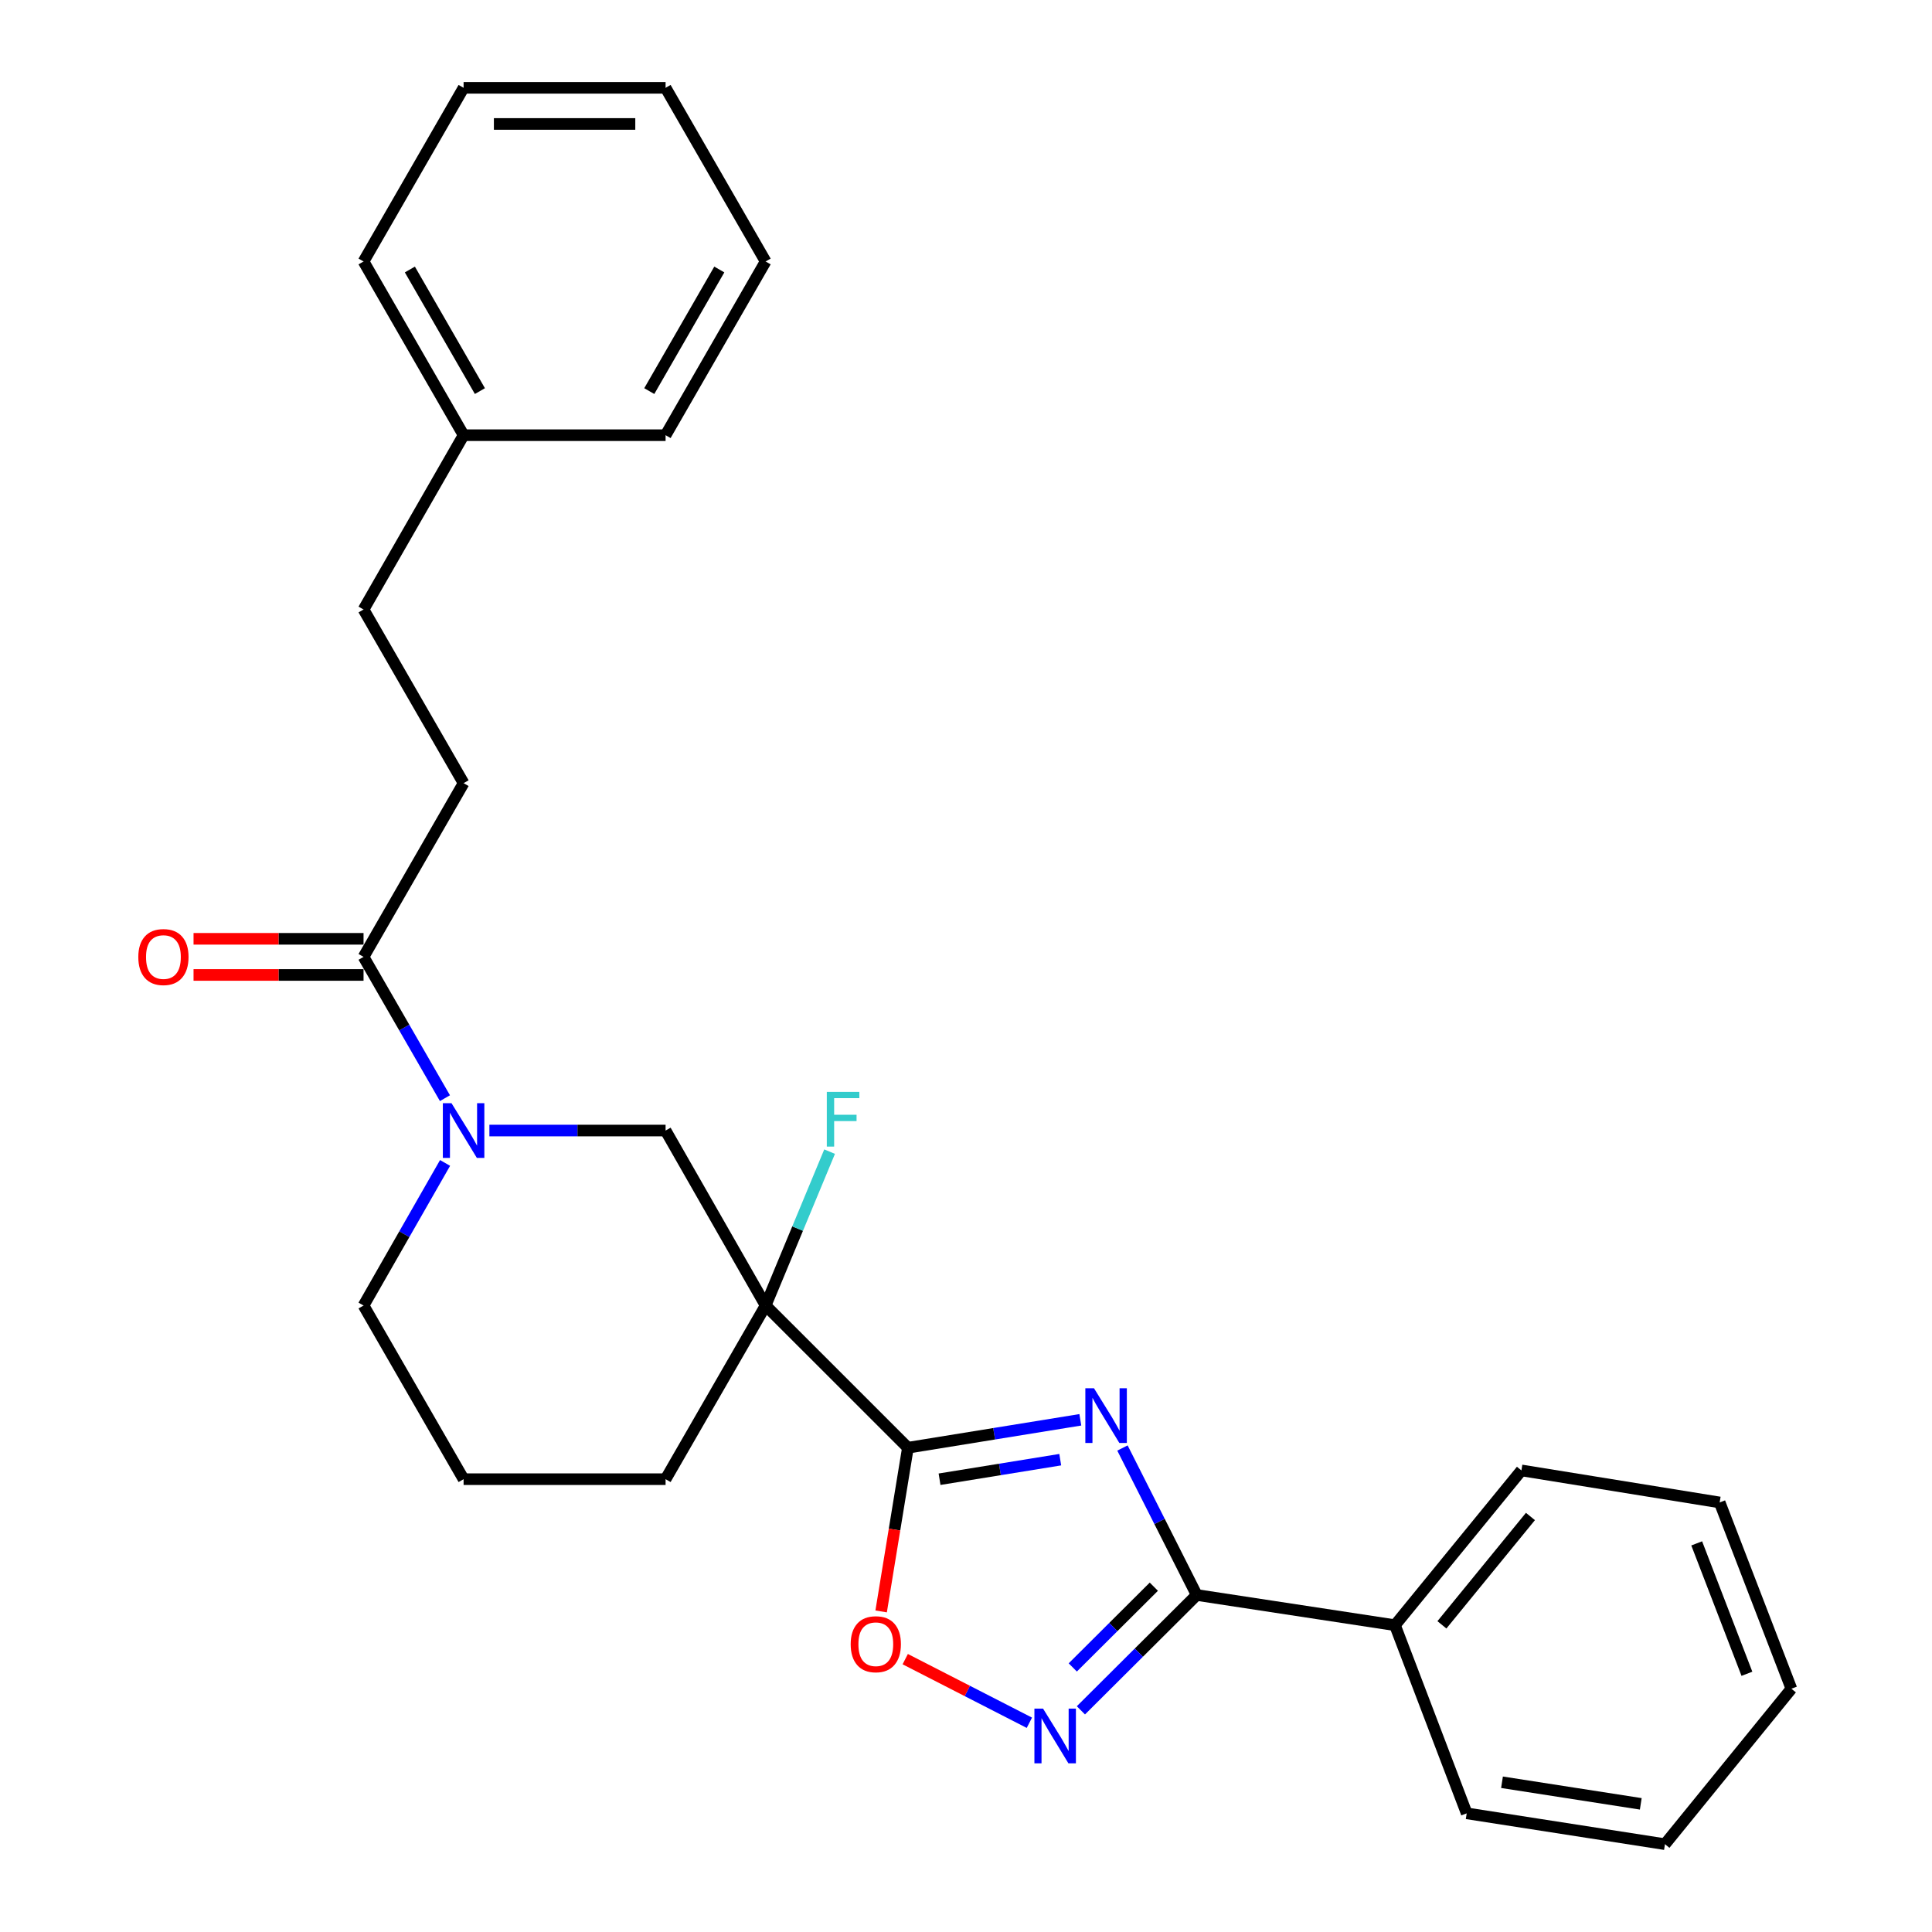 <?xml version='1.0' encoding='iso-8859-1'?>
<svg version='1.1' baseProfile='full'
              xmlns='http://www.w3.org/2000/svg'
                      xmlns:rdkit='http://www.rdkit.org/xml'
                      xmlns:xlink='http://www.w3.org/1999/xlink'
                  xml:space='preserve'
width='1000px' height='1000px' viewBox='0 0 1000 1000'>
<!-- END OF HEADER -->
<rect style='opacity:1.0;fill:#FFFFFF;stroke:none' width='1000' height='1000' x='0' y='0'> </rect>
<path class='bond-0' d='M 559.176,734.889 L 514.553,742.118' style='fill:none;fill-rule:evenodd;stroke:#0000FF;stroke-width:6px;stroke-linecap:butt;stroke-linejoin:miter;stroke-opacity:1' />
<path class='bond-0' d='M 514.553,742.118 L 469.93,749.346' style='fill:none;fill-rule:evenodd;stroke:#000000;stroke-width:6px;stroke-linecap:butt;stroke-linejoin:miter;stroke-opacity:1' />
<path class='bond-0' d='M 548.781,755.524 L 517.545,760.584' style='fill:none;fill-rule:evenodd;stroke:#0000FF;stroke-width:6px;stroke-linecap:butt;stroke-linejoin:miter;stroke-opacity:1' />
<path class='bond-0' d='M 517.545,760.584 L 486.309,765.643' style='fill:none;fill-rule:evenodd;stroke:#000000;stroke-width:6px;stroke-linecap:butt;stroke-linejoin:miter;stroke-opacity:1' />
<path class='bond-2' d='M 580.982,749.489 L 600.199,787.527' style='fill:none;fill-rule:evenodd;stroke:#0000FF;stroke-width:6px;stroke-linecap:butt;stroke-linejoin:miter;stroke-opacity:1' />
<path class='bond-2' d='M 600.199,787.527 L 619.416,825.565' style='fill:none;fill-rule:evenodd;stroke:#000000;stroke-width:6px;stroke-linecap:butt;stroke-linejoin:miter;stroke-opacity:1' />
<path class='bond-1' d='M 469.93,749.346 L 396.289,675.737' style='fill:none;fill-rule:evenodd;stroke:#000000;stroke-width:6px;stroke-linecap:butt;stroke-linejoin:miter;stroke-opacity:1' />
<path class='bond-5' d='M 469.93,749.346 L 463.003,791.708' style='fill:none;fill-rule:evenodd;stroke:#000000;stroke-width:6px;stroke-linecap:butt;stroke-linejoin:miter;stroke-opacity:1' />
<path class='bond-5' d='M 463.003,791.708 L 456.076,834.07' style='fill:none;fill-rule:evenodd;stroke:#FF0000;stroke-width:6px;stroke-linecap:butt;stroke-linejoin:miter;stroke-opacity:1' />
<path class='bond-6' d='M 396.289,675.737 L 344.504,585.166' style='fill:none;fill-rule:evenodd;stroke:#000000;stroke-width:6px;stroke-linecap:butt;stroke-linejoin:miter;stroke-opacity:1' />
<path class='bond-11' d='M 396.289,675.737 L 412.845,635.911' style='fill:none;fill-rule:evenodd;stroke:#000000;stroke-width:6px;stroke-linecap:butt;stroke-linejoin:miter;stroke-opacity:1' />
<path class='bond-11' d='M 412.845,635.911 L 429.401,596.086' style='fill:none;fill-rule:evenodd;stroke:#33CCCC;stroke-width:6px;stroke-linecap:butt;stroke-linejoin:miter;stroke-opacity:1' />
<path class='bond-12' d='M 396.289,675.737 L 344.504,765.621' style='fill:none;fill-rule:evenodd;stroke:#000000;stroke-width:6px;stroke-linecap:butt;stroke-linejoin:miter;stroke-opacity:1' />
<path class='bond-3' d='M 619.416,825.565 L 589.445,855.416' style='fill:none;fill-rule:evenodd;stroke:#000000;stroke-width:6px;stroke-linecap:butt;stroke-linejoin:miter;stroke-opacity:1' />
<path class='bond-3' d='M 589.445,855.416 L 559.474,885.268' style='fill:none;fill-rule:evenodd;stroke:#0000FF;stroke-width:6px;stroke-linecap:butt;stroke-linejoin:miter;stroke-opacity:1' />
<path class='bond-3' d='M 597.223,821.266 L 576.244,842.163' style='fill:none;fill-rule:evenodd;stroke:#000000;stroke-width:6px;stroke-linecap:butt;stroke-linejoin:miter;stroke-opacity:1' />
<path class='bond-3' d='M 576.244,842.163 L 555.264,863.059' style='fill:none;fill-rule:evenodd;stroke:#0000FF;stroke-width:6px;stroke-linecap:butt;stroke-linejoin:miter;stroke-opacity:1' />
<path class='bond-8' d='M 619.416,825.565 L 722.031,841.195' style='fill:none;fill-rule:evenodd;stroke:#000000;stroke-width:6px;stroke-linecap:butt;stroke-linejoin:miter;stroke-opacity:1' />
<path class='bond-27' d='M 532.801,891.7 L 500.673,875.235' style='fill:none;fill-rule:evenodd;stroke:#0000FF;stroke-width:6px;stroke-linecap:butt;stroke-linejoin:miter;stroke-opacity:1' />
<path class='bond-27' d='M 500.673,875.235 L 468.546,858.77' style='fill:none;fill-rule:evenodd;stroke:#FF0000;stroke-width:6px;stroke-linecap:butt;stroke-linejoin:miter;stroke-opacity:1' />
<path class='bond-4' d='M 253.309,585.166 L 298.907,585.166' style='fill:none;fill-rule:evenodd;stroke:#0000FF;stroke-width:6px;stroke-linecap:butt;stroke-linejoin:miter;stroke-opacity:1' />
<path class='bond-4' d='M 298.907,585.166 L 344.504,585.166' style='fill:none;fill-rule:evenodd;stroke:#000000;stroke-width:6px;stroke-linecap:butt;stroke-linejoin:miter;stroke-opacity:1' />
<path class='bond-7' d='M 230.303,568.413 L 209.237,531.847' style='fill:none;fill-rule:evenodd;stroke:#0000FF;stroke-width:6px;stroke-linecap:butt;stroke-linejoin:miter;stroke-opacity:1' />
<path class='bond-7' d='M 209.237,531.847 L 188.17,495.282' style='fill:none;fill-rule:evenodd;stroke:#000000;stroke-width:6px;stroke-linecap:butt;stroke-linejoin:miter;stroke-opacity:1' />
<path class='bond-29' d='M 230.368,601.934 L 209.269,638.835' style='fill:none;fill-rule:evenodd;stroke:#0000FF;stroke-width:6px;stroke-linecap:butt;stroke-linejoin:miter;stroke-opacity:1' />
<path class='bond-29' d='M 209.269,638.835 L 188.17,675.737' style='fill:none;fill-rule:evenodd;stroke:#000000;stroke-width:6px;stroke-linecap:butt;stroke-linejoin:miter;stroke-opacity:1' />
<path class='bond-9' d='M 188.17,485.929 L 144.174,485.929' style='fill:none;fill-rule:evenodd;stroke:#000000;stroke-width:6px;stroke-linecap:butt;stroke-linejoin:miter;stroke-opacity:1' />
<path class='bond-9' d='M 144.174,485.929 L 100.178,485.929' style='fill:none;fill-rule:evenodd;stroke:#FF0000;stroke-width:6px;stroke-linecap:butt;stroke-linejoin:miter;stroke-opacity:1' />
<path class='bond-9' d='M 188.17,504.635 L 144.174,504.635' style='fill:none;fill-rule:evenodd;stroke:#000000;stroke-width:6px;stroke-linecap:butt;stroke-linejoin:miter;stroke-opacity:1' />
<path class='bond-9' d='M 144.174,504.635 L 100.178,504.635' style='fill:none;fill-rule:evenodd;stroke:#FF0000;stroke-width:6px;stroke-linecap:butt;stroke-linejoin:miter;stroke-opacity:1' />
<path class='bond-10' d='M 188.17,495.282 L 239.956,405.366' style='fill:none;fill-rule:evenodd;stroke:#000000;stroke-width:6px;stroke-linecap:butt;stroke-linejoin:miter;stroke-opacity:1' />
<path class='bond-17' d='M 722.031,841.195 L 787.482,761.079' style='fill:none;fill-rule:evenodd;stroke:#000000;stroke-width:6px;stroke-linecap:butt;stroke-linejoin:miter;stroke-opacity:1' />
<path class='bond-17' d='M 746.335,841.013 L 792.151,784.932' style='fill:none;fill-rule:evenodd;stroke:#000000;stroke-width:6px;stroke-linecap:butt;stroke-linejoin:miter;stroke-opacity:1' />
<path class='bond-18' d='M 722.031,841.195 L 759.163,938.583' style='fill:none;fill-rule:evenodd;stroke:#000000;stroke-width:6px;stroke-linecap:butt;stroke-linejoin:miter;stroke-opacity:1' />
<path class='bond-14' d='M 239.956,405.366 L 188.17,315.482' style='fill:none;fill-rule:evenodd;stroke:#000000;stroke-width:6px;stroke-linecap:butt;stroke-linejoin:miter;stroke-opacity:1' />
<path class='bond-16' d='M 344.504,765.621 L 239.956,765.621' style='fill:none;fill-rule:evenodd;stroke:#000000;stroke-width:6px;stroke-linecap:butt;stroke-linejoin:miter;stroke-opacity:1' />
<path class='bond-13' d='M 188.17,675.737 L 239.956,765.621' style='fill:none;fill-rule:evenodd;stroke:#000000;stroke-width:6px;stroke-linecap:butt;stroke-linejoin:miter;stroke-opacity:1' />
<path class='bond-15' d='M 188.17,315.482 L 239.956,225.255' style='fill:none;fill-rule:evenodd;stroke:#000000;stroke-width:6px;stroke-linecap:butt;stroke-linejoin:miter;stroke-opacity:1' />
<path class='bond-19' d='M 239.956,225.255 L 188.17,135.339' style='fill:none;fill-rule:evenodd;stroke:#000000;stroke-width:6px;stroke-linecap:butt;stroke-linejoin:miter;stroke-opacity:1' />
<path class='bond-19' d='M 248.398,202.431 L 212.148,139.49' style='fill:none;fill-rule:evenodd;stroke:#000000;stroke-width:6px;stroke-linecap:butt;stroke-linejoin:miter;stroke-opacity:1' />
<path class='bond-20' d='M 239.956,225.255 L 344.504,225.255' style='fill:none;fill-rule:evenodd;stroke:#000000;stroke-width:6px;stroke-linecap:butt;stroke-linejoin:miter;stroke-opacity:1' />
<path class='bond-22' d='M 787.482,761.079 L 890.098,777.666' style='fill:none;fill-rule:evenodd;stroke:#000000;stroke-width:6px;stroke-linecap:butt;stroke-linejoin:miter;stroke-opacity:1' />
<path class='bond-21' d='M 759.163,938.583 L 861.778,954.545' style='fill:none;fill-rule:evenodd;stroke:#000000;stroke-width:6px;stroke-linecap:butt;stroke-linejoin:miter;stroke-opacity:1' />
<path class='bond-21' d='M 777.431,922.493 L 849.261,933.667' style='fill:none;fill-rule:evenodd;stroke:#000000;stroke-width:6px;stroke-linecap:butt;stroke-linejoin:miter;stroke-opacity:1' />
<path class='bond-23' d='M 188.17,135.339 L 239.956,45.455' style='fill:none;fill-rule:evenodd;stroke:#000000;stroke-width:6px;stroke-linecap:butt;stroke-linejoin:miter;stroke-opacity:1' />
<path class='bond-24' d='M 344.504,225.255 L 396.289,135.339' style='fill:none;fill-rule:evenodd;stroke:#000000;stroke-width:6px;stroke-linecap:butt;stroke-linejoin:miter;stroke-opacity:1' />
<path class='bond-24' d='M 336.061,202.431 L 372.311,139.49' style='fill:none;fill-rule:evenodd;stroke:#000000;stroke-width:6px;stroke-linecap:butt;stroke-linejoin:miter;stroke-opacity:1' />
<path class='bond-25' d='M 861.778,954.545 L 927.23,874.087' style='fill:none;fill-rule:evenodd;stroke:#000000;stroke-width:6px;stroke-linecap:butt;stroke-linejoin:miter;stroke-opacity:1' />
<path class='bond-28' d='M 890.098,777.666 L 927.23,874.087' style='fill:none;fill-rule:evenodd;stroke:#000000;stroke-width:6px;stroke-linecap:butt;stroke-linejoin:miter;stroke-opacity:1' />
<path class='bond-28' d='M 878.211,798.852 L 904.203,866.346' style='fill:none;fill-rule:evenodd;stroke:#000000;stroke-width:6px;stroke-linecap:butt;stroke-linejoin:miter;stroke-opacity:1' />
<path class='bond-30' d='M 239.956,45.455 L 344.504,45.455' style='fill:none;fill-rule:evenodd;stroke:#000000;stroke-width:6px;stroke-linecap:butt;stroke-linejoin:miter;stroke-opacity:1' />
<path class='bond-30' d='M 255.638,64.161 L 328.822,64.161' style='fill:none;fill-rule:evenodd;stroke:#000000;stroke-width:6px;stroke-linecap:butt;stroke-linejoin:miter;stroke-opacity:1' />
<path class='bond-26' d='M 396.289,135.339 L 344.504,45.455' style='fill:none;fill-rule:evenodd;stroke:#000000;stroke-width:6px;stroke-linecap:butt;stroke-linejoin:miter;stroke-opacity:1' />
<path  class='atom-0' d='M 566.254 718.569
L 575.534 733.569
Q 576.454 735.049, 577.934 737.729
Q 579.414 740.409, 579.494 740.569
L 579.494 718.569
L 583.254 718.569
L 583.254 746.889
L 579.374 746.889
L 569.414 730.489
Q 568.254 728.569, 567.014 726.369
Q 565.814 724.169, 565.454 723.489
L 565.454 746.889
L 561.774 746.889
L 561.774 718.569
L 566.254 718.569
' fill='#0000FF'/>
<path  class='atom-4' d='M 539.889 884.38
L 549.169 899.38
Q 550.089 900.86, 551.569 903.54
Q 553.049 906.22, 553.129 906.38
L 553.129 884.38
L 556.889 884.38
L 556.889 912.7
L 553.009 912.7
L 543.049 896.3
Q 541.889 894.38, 540.649 892.18
Q 539.449 889.98, 539.089 889.3
L 539.089 912.7
L 535.409 912.7
L 535.409 884.38
L 539.889 884.38
' fill='#0000FF'/>
<path  class='atom-5' d='M 233.696 571.006
L 242.976 586.006
Q 243.896 587.486, 245.376 590.166
Q 246.856 592.846, 246.936 593.006
L 246.936 571.006
L 250.696 571.006
L 250.696 599.326
L 246.816 599.326
L 236.856 582.926
Q 235.696 581.006, 234.456 578.806
Q 233.256 576.606, 232.896 575.926
L 232.896 599.326
L 229.216 599.326
L 229.216 571.006
L 233.696 571.006
' fill='#0000FF'/>
<path  class='atom-6' d='M 440.313 851.044
Q 440.313 844.244, 443.673 840.444
Q 447.033 836.644, 453.313 836.644
Q 459.593 836.644, 462.953 840.444
Q 466.313 844.244, 466.313 851.044
Q 466.313 857.924, 462.913 861.844
Q 459.513 865.724, 453.313 865.724
Q 447.073 865.724, 443.673 861.844
Q 440.313 857.964, 440.313 851.044
M 453.313 862.524
Q 457.633 862.524, 459.953 859.644
Q 462.313 856.724, 462.313 851.044
Q 462.313 845.484, 459.953 842.684
Q 457.633 839.844, 453.313 839.844
Q 448.993 839.844, 446.633 842.644
Q 444.313 845.444, 444.313 851.044
Q 444.313 856.764, 446.633 859.644
Q 448.993 862.524, 453.313 862.524
' fill='#FF0000'/>
<path  class='atom-10' d='M 71.588 495.362
Q 71.588 488.562, 74.948 484.762
Q 78.308 480.962, 84.588 480.962
Q 90.868 480.962, 94.228 484.762
Q 97.588 488.562, 97.588 495.362
Q 97.588 502.242, 94.188 506.162
Q 90.788 510.042, 84.588 510.042
Q 78.348 510.042, 74.948 506.162
Q 71.588 502.282, 71.588 495.362
M 84.588 506.842
Q 88.908 506.842, 91.228 503.962
Q 93.588 501.042, 93.588 495.362
Q 93.588 489.802, 91.228 487.002
Q 88.908 484.162, 84.588 484.162
Q 80.268 484.162, 77.908 486.962
Q 75.588 489.762, 75.588 495.362
Q 75.588 501.082, 77.908 503.962
Q 80.268 506.842, 84.588 506.842
' fill='#FF0000'/>
<path  class='atom-12' d='M 427.953 565.155
L 444.793 565.155
L 444.793 568.395
L 431.753 568.395
L 431.753 576.995
L 443.353 576.995
L 443.353 580.275
L 431.753 580.275
L 431.753 593.475
L 427.953 593.475
L 427.953 565.155
' fill='#33CCCC'/>
</svg>
